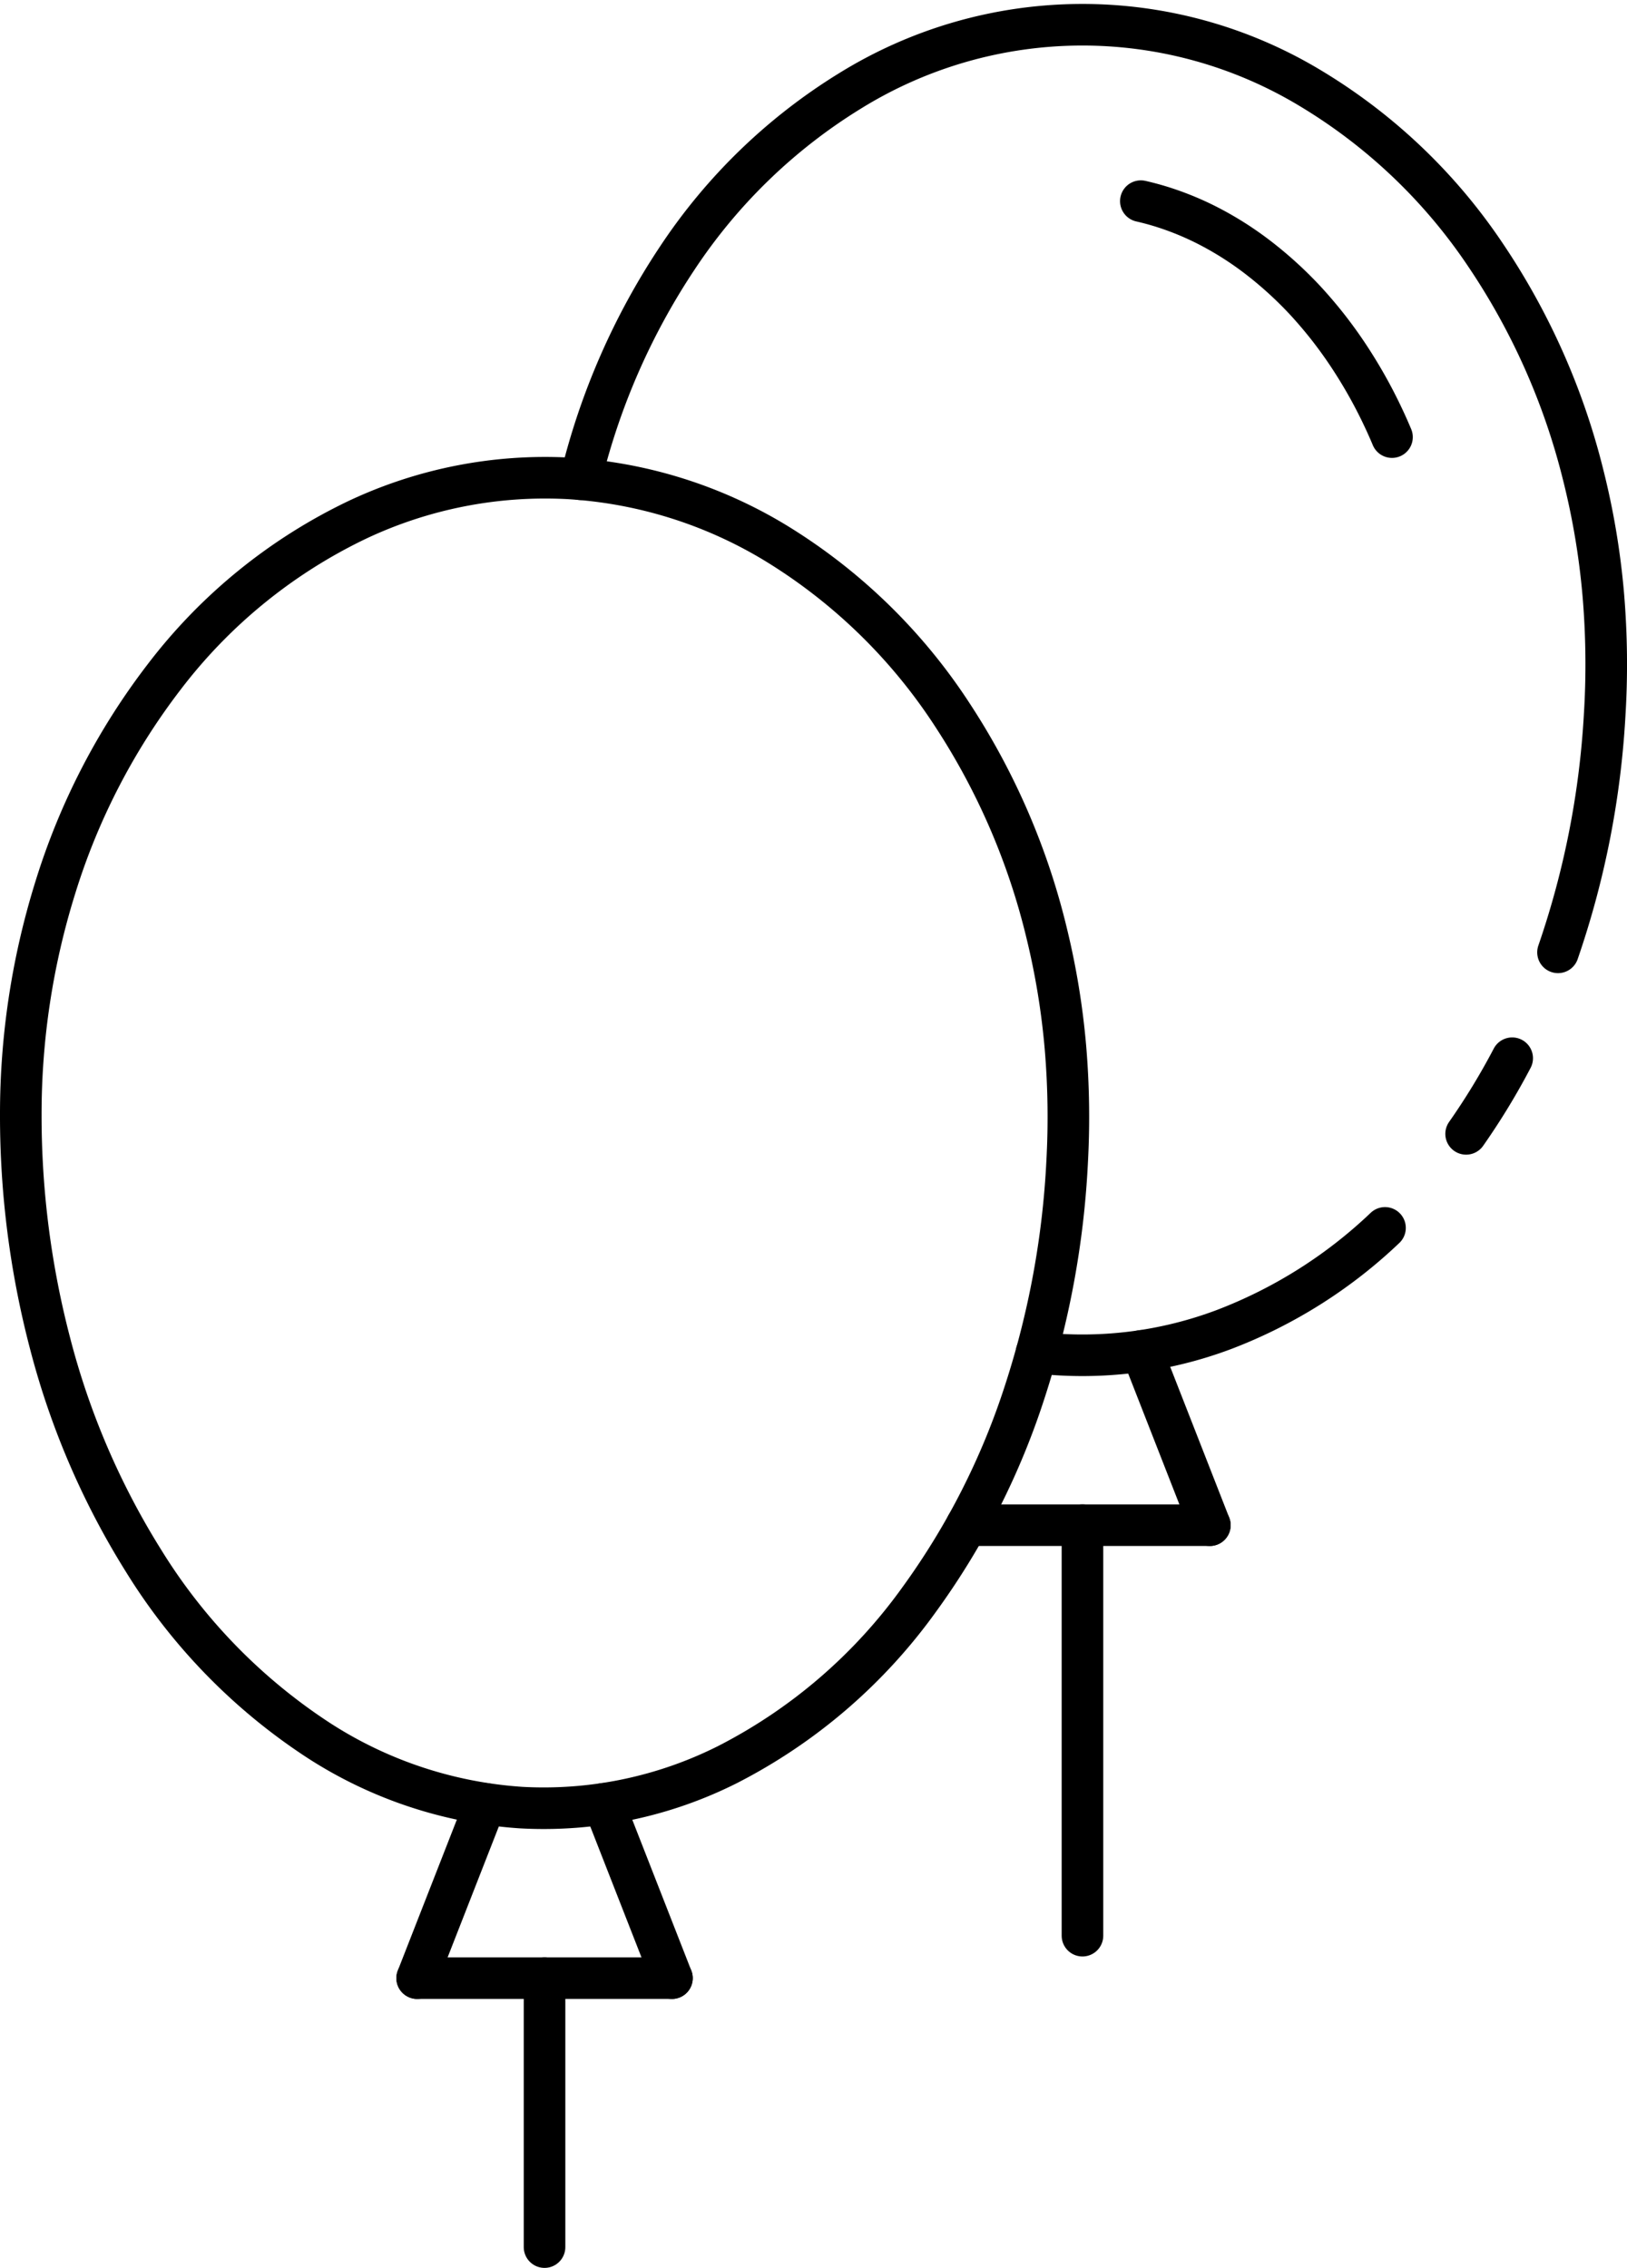 <svg xmlns="http://www.w3.org/2000/svg" width="78.246" height="109.07" viewBox="0 0 78.246 109.07">
  <g id="Icon_Testballons" data-name="Icon Testballons" transform="translate(-672 -265.93)">
    <path id="Pfad_266" data-name="Pfad 266" d="M742.509,320.461a33.141,33.141,0,0,0,2.215-3.638" fill="none" stroke="#000" stroke-linecap="round" stroke-linejoin="round" stroke-width="2"/>
    <path id="Pfad_267" data-name="Pfad 267" d="M721.848,330.983a19.323,19.323,0,0,0,9.036-1.12,23.208,23.208,0,0,0,7.724-4.88" fill="none" stroke="#000" stroke-linecap="round" stroke-linejoin="round" stroke-width="2"/>
    <path id="Pfad_268" data-name="Pfad 268" d="M746.928,311.731a42.22,42.22,0,0,0,2.243-11.4,39.765,39.765,0,0,0-.065-5.8,36.342,36.342,0,0,0-.969-5.768,33.177,33.177,0,0,0-4.715-10.6,26.634,26.634,0,0,0-8.377-7.975,21.219,21.219,0,0,0-22.166.114,26.77,26.77,0,0,0-8.309,8.043,33.278,33.278,0,0,0-4.645,10.633" fill="none" stroke="#000" stroke-linecap="round" stroke-linejoin="round" stroke-width="2"/>
    <path id="Pfad_269" data-name="Pfad 269" d="M738.944,286.952q-.205-.49-.434-.972-.371-.788-.8-1.546-.42-.742-.893-1.453-.461-.691-.974-1.345-.5-.633-1.042-1.224-.525-.567-1.1-1.092-.547-.5-1.134-.956a15.788,15.788,0,0,0-2.321-1.5,14.2,14.2,0,0,0-2.316-.971c-.35-.111-.706-.207-1.064-.289" fill="none" stroke="#000" stroke-linecap="round" stroke-linejoin="round" stroke-width="2"/>
    <line id="Linie_105" data-name="Linie 105" x2="11.693" transform="translate(718.492 339.281)" fill="none" stroke="#000" stroke-linecap="round" stroke-linejoin="round" stroke-width="2"/>
    <line id="Linie_106" data-name="Linie 106" y2="19.742" transform="translate(724.058 339.281)" fill="none" stroke="#000" stroke-linecap="round" stroke-linejoin="round" stroke-width="2"/>
    <line id="Linie_107" data-name="Linie 107" x1="3.28" y1="8.383" transform="translate(726.904 330.898)" fill="none" stroke="#000" stroke-linecap="round" stroke-linejoin="round" stroke-width="2"/>
    <line id="Linie_108" data-name="Linie 108" x1="3.28" y1="8.383" transform="translate(701.035 352.682)" fill="none" stroke="#000" stroke-linecap="round" stroke-linejoin="round" stroke-width="2"/>
    <line id="Linie_109" data-name="Linie 109" y1="8.383" x2="3.28" transform="translate(692.062 352.682)" fill="none" stroke="#000" stroke-linecap="round" stroke-linejoin="round" stroke-width="2"/>
    <line id="Linie_110" data-name="Linie 110" y2="12.935" transform="translate(698.188 361.065)" fill="none" stroke="#000" stroke-linecap="round" stroke-linejoin="round" stroke-width="2"/>
    <line id="Linie_111" data-name="Linie 111" x2="12.254" transform="translate(692.062 361.065)" fill="none" stroke="#000" stroke-linecap="round" stroke-linejoin="round" stroke-width="2"/>
    <path id="Pfad_270" data-name="Pfad 270" d="M673,319.539a43.226,43.226,0,0,0,1.405,10.984,37.321,37.321,0,0,0,4.5,10.472,27.62,27.62,0,0,0,8.469,8.668,20.4,20.4,0,0,0,9.691,3.2A19.657,19.657,0,0,0,707,350.788a25.792,25.792,0,0,0,9.2-7.924,35.56,35.56,0,0,0,5.1-10.051,42.5,42.5,0,0,0,2.022-11.02,39.647,39.647,0,0,0-.083-5.493,36.356,36.356,0,0,0-.9-5.483,33.36,33.36,0,0,0-4.525-10.487,26.773,26.773,0,0,0-8.572-8.321,21.682,21.682,0,0,0-9.922-3.074,21.169,21.169,0,0,0-10.13,1.992,25.509,25.509,0,0,0-9.3,7.565,32.247,32.247,0,0,0-5.239,10.153A36.554,36.554,0,0,0,673,319.539Z" fill="none" stroke="#000" stroke-linecap="round" stroke-linejoin="round" stroke-width="2"/>
  </g>
</svg>
